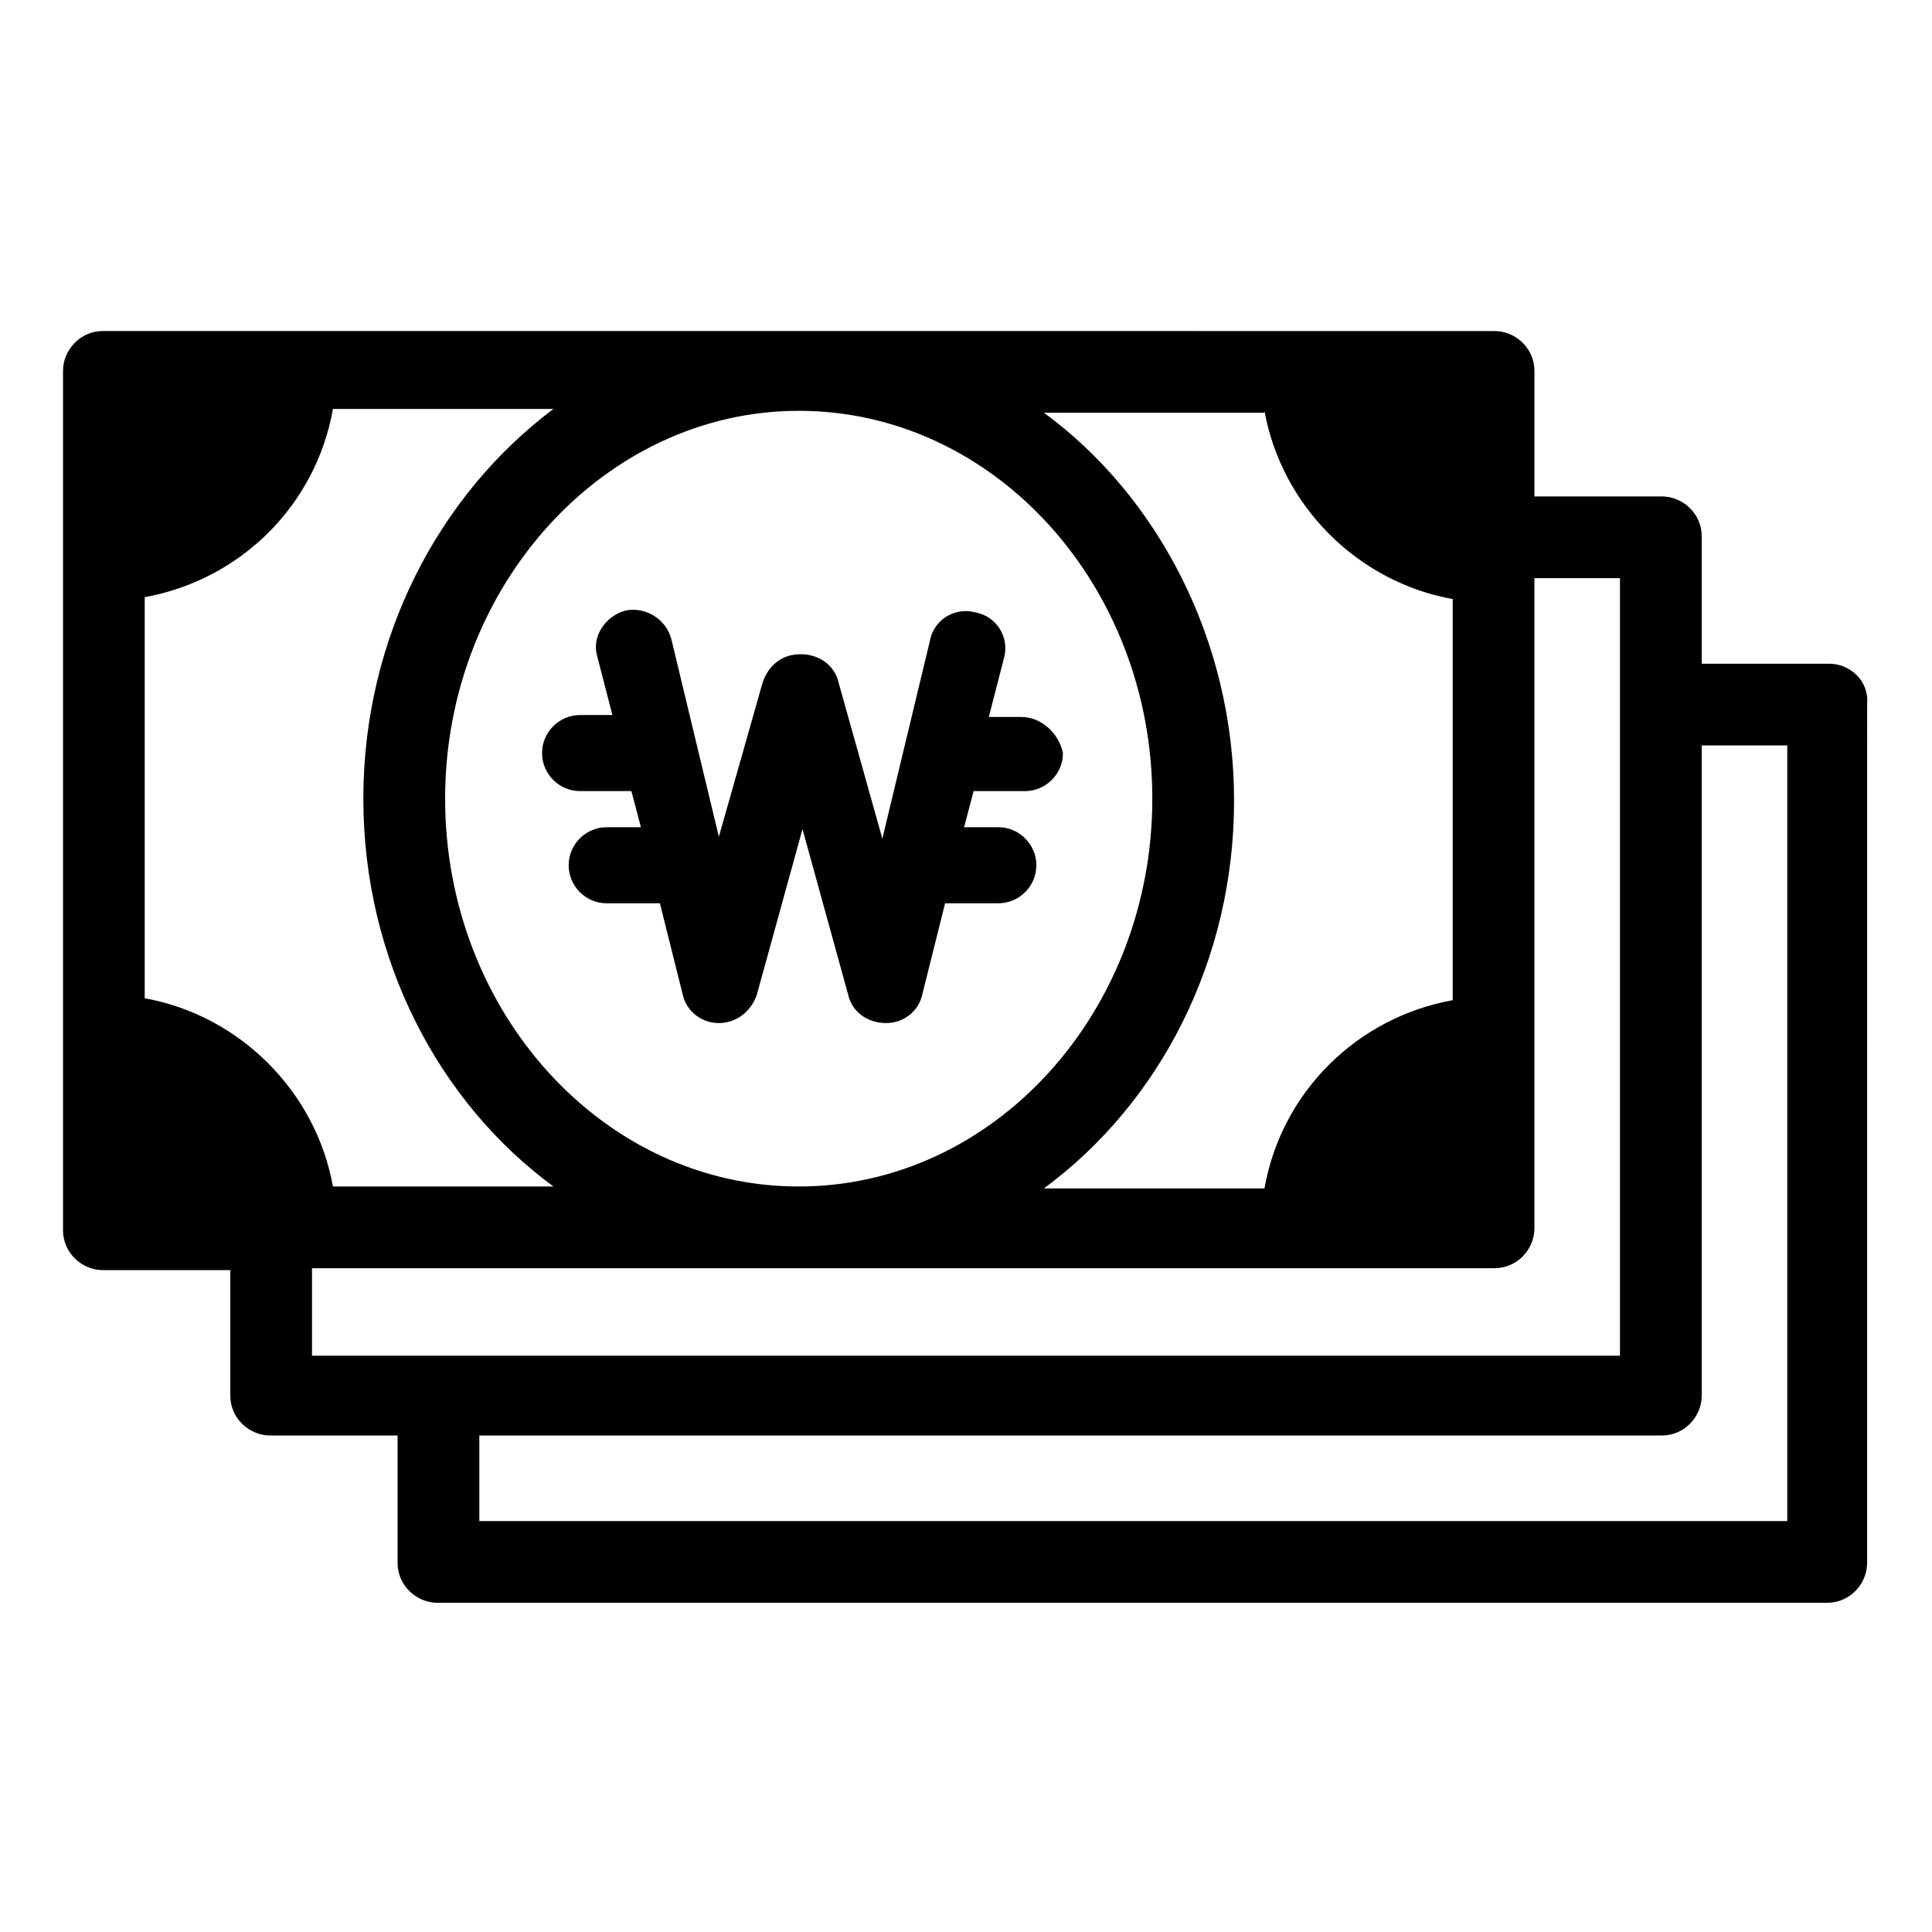 <?xml version="1.0" encoding="UTF-8"?>
<!-- Uploaded to: SVG Repo, www.svgrepo.com, Generator: SVG Repo Mixer Tools -->
<svg fill="#000000" width="800px" height="800px" version="1.1" viewBox="144 144 512 512" xmlns="http://www.w3.org/2000/svg">
 <g>
  <path d="m628.73 319.89h-33.754v-33.754c0-6.047-5.039-10.578-10.578-10.578h-33.754v-33.25c0-6.047-5.039-10.578-10.578-10.578l-368.79-0.008c-6.047 0-10.578 5.039-10.578 10.578v227.72c0 6.047 5.039 10.578 10.578 10.578h33.754v33.25c0 6.047 5.039 10.578 10.578 10.578h33.754v33.754c0 6.047 5.039 10.578 10.578 10.578h368.29c6.047 0 10.578-5.039 10.578-10.578l0.008-227.71c0.504-6.047-4.535-10.578-10.078-10.578zm-149.63-67.008c4.535 25.191 24.688 45.344 49.879 49.879v106.3c-25.191 4.535-45.344 24.184-49.879 49.879l-58.441-0.004c30.73-22.672 50.383-60.457 50.383-102.78 0-42.32-20.152-80.609-50.383-102.78h58.441zm-123.43 205.55c-51.891 0-93.707-46.352-93.707-102.78 0-56.426 42.32-102.78 93.707-102.78 51.891 0 93.707 46.352 93.707 102.78 0 56.426-41.816 102.78-93.707 102.78zm-115.38-102.78c0 42.824 20.152 80.609 50.383 102.78h-58.441c-4.535-25.191-24.688-45.344-49.879-49.879v-106.3c25.191-4.535 45.344-24.184 49.879-49.879h58.441c-30.23 22.676-50.383 60.461-50.383 103.29zm-13.602 124.44h313.37c6.047 0 10.578-5.039 10.578-10.578v-172.3h22.672v206.06h-346.62zm390.96 67.004h-346.62v-22.672h313.37c6.047 0 10.578-5.039 10.578-10.578v-172.3h22.672z"/>
  <path d="m414.61 334h-8.566l4.031-15.617c1.512-5.543-2.016-11.082-7.559-12.09-5.543-1.512-11.082 2.016-12.09 7.559l-12.594 52.395-11.586-41.312c-1.008-4.535-5.039-7.559-10.078-7.559-5.039 0-8.566 3.023-10.078 7.559l-11.586 40.805-12.594-52.395c-1.512-5.543-7.055-8.566-12.09-7.559-5.543 1.512-9.07 7.055-7.559 12.09l4.031 15.617h-8.566c-5.543 0-10.078 4.535-10.078 10.078 0 5.543 4.535 10.078 10.078 10.078h13.602l2.519 9.574h-9.07c-5.543 0-10.078 4.535-10.078 10.078s4.535 10.078 10.078 10.078h14.105l6.047 24.184c1.008 4.535 5.039 7.559 9.574 7.559s8.566-3.023 10.078-7.559l12.09-43.832 12.09 43.832c1.008 4.535 5.039 7.559 10.078 7.559 4.535 0 8.566-3.023 9.574-7.559l6.047-24.184h14.105c5.543 0 10.078-4.535 10.078-10.078s-4.535-10.078-10.078-10.078h-9.07l2.519-9.574h13.602c5.543 0 10.078-4.535 10.078-10.078-1.012-5.035-5.543-9.57-11.086-9.57z"/>
 </g>
</svg>